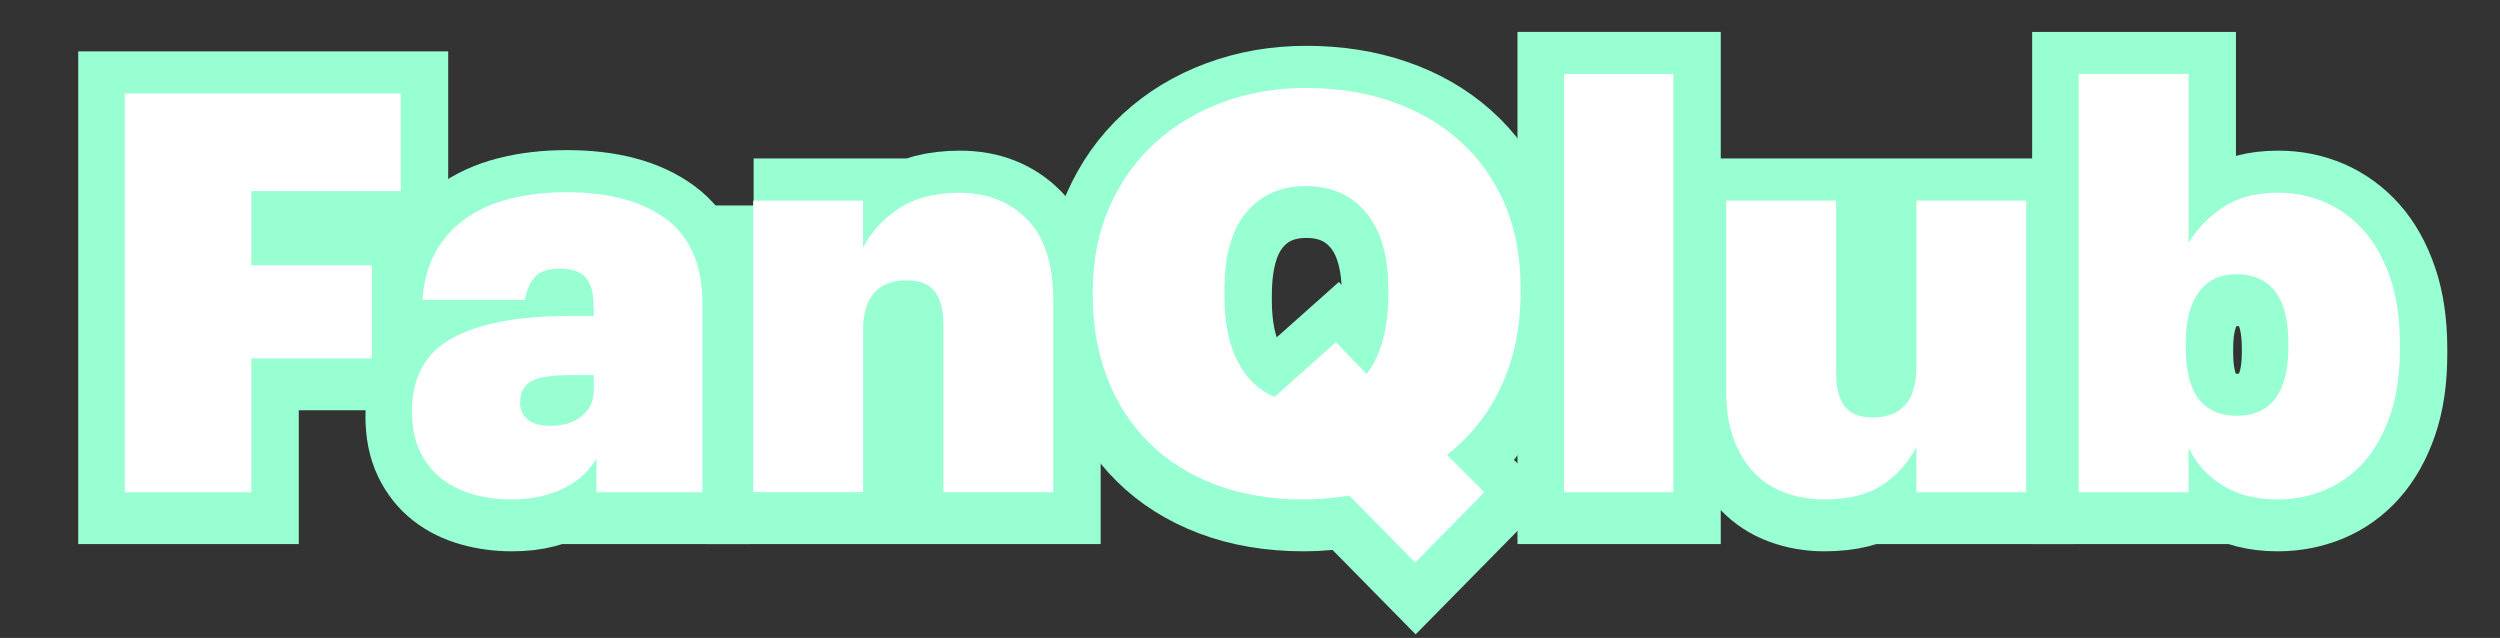 <?xml version="1.0" encoding="utf-8"?>
<!-- Generator: Adobe Illustrator 27.0.0, SVG Export Plug-In . SVG Version: 6.00 Build 0)  -->
<svg version="1.1" id="Laag_1" xmlns="http://www.w3.org/2000/svg" xmlns:xlink="http://www.w3.org/1999/xlink" x="0px" y="0px"
	 viewBox="0 0 612 156.16" style="enable-background:new 0 0 612 156.16;" xml:space="preserve">
<rect x="0" y="0" width="612" height="156.16" fill="#333333" stroke="none"/>
<style type="text/css">
	.st0{fill:#FFFFFF;stroke:#98FFD3;stroke-width:23;stroke-linecap:square;stroke-miterlimit:10;}
	.st1{fill:#FFFFFF;}
</style>
<g>
	<g>
		<path class="st0" d="M30.65,24.08h67.57v23.89H61.64v18.16h29.49v22.8H61.64v32.76H30.65V24.08z"/>
		<path class="st0" d="M125.25,123.46c-3.19,0-6.26-0.41-9.21-1.23c-2.96-0.82-5.55-2.09-7.78-3.82c-2.23-1.73-4.01-3.96-5.32-6.69
			c-1.32-2.73-1.98-6.01-1.98-9.83c0-8.37,3.3-14.35,9.9-17.95c6.6-3.59,16.08-5.39,28.46-5.39h6.14v-1.23
			c0-1.55-0.09-2.94-0.27-4.16c-0.18-1.23-0.57-2.32-1.16-3.28c-0.59-0.96-1.43-1.68-2.53-2.18c-1.09-0.5-2.55-0.75-4.37-0.75
			c-3.09,0-5.23,0.82-6.42,2.46c-1.18,1.64-1.87,3.37-2.05,5.19h-25.12c0.27-4.37,1.3-8.19,3.07-11.47
			c1.77-3.28,4.18-6.03,7.23-8.26c3.05-2.23,6.69-3.89,10.92-4.98c4.23-1.09,8.89-1.64,13.99-1.64c10.37,0,18.52,2.18,24.44,6.55
			c5.91,4.37,8.87,11.29,8.87,20.75v46.14h-25.94v-8.19c-0.73,1.18-1.69,2.39-2.87,3.62c-1.18,1.23-2.64,2.3-4.37,3.21
			c-1.73,0.91-3.71,1.66-5.94,2.25C130.73,123.17,128.16,123.46,125.25,123.46z M134.94,105.44c3.09,0,5.62-0.79,7.58-2.39
			c1.96-1.59,2.94-3.71,2.94-6.35v-3.69h-5.73c-4.55,0-7.74,0.5-9.56,1.5c-1.82,1-2.73,2.78-2.73,5.32c0,1.73,0.64,3.09,1.91,4.1
			C130.62,104.95,132.48,105.44,134.94,105.44z"/>
		<path class="st0" d="M184.49,50.29h26.89v11.47c2-3.82,4.94-7.01,8.81-9.56c3.87-2.55,8.8-3.82,14.81-3.82
			c6.73,0,12.24,2.16,16.52,6.48c4.28,4.32,6.42,10.94,6.42,19.86v46.96h-26.89V80.74c0-3.64-0.71-6.37-2.12-8.19
			c-1.41-1.82-3.71-2.73-6.89-2.73c-3.37,0-5.98,1-7.85,3c-1.87,2-2.8,5.14-2.8,9.42v39.45h-26.89V50.29z"/>
		<path class="st0" d="M330.42,122.51c-1.82,0.27-3.66,0.5-5.53,0.68c-1.87,0.18-3.75,0.27-5.66,0.27c-8.01,0-15.2-1.21-21.57-3.62
			c-6.37-2.41-11.79-5.82-16.24-10.24c-4.46-4.41-7.87-9.69-10.24-15.83c-2.37-6.14-3.55-12.9-3.55-20.27v-1.09
			c0-7.55,1.34-14.38,4.03-20.48c2.68-6.1,6.37-11.31,11.06-15.63c4.69-4.32,10.21-7.67,16.59-10.03
			c6.37-2.37,13.19-3.55,20.48-3.55c7.55,0,14.52,1.09,20.89,3.28c6.37,2.18,11.92,5.37,16.65,9.56c4.73,4.19,8.42,9.31,11.06,15.36
			c2.64,6.05,3.96,12.95,3.96,20.68v1.09c0,8.56-1.57,16.22-4.71,23c-3.14,6.78-7.58,12.4-13.31,16.86l9.15,9.15l-16.93,17.2
			L330.42,122.51z M299.84,73.37c0,6.74,1.09,12.2,3.28,16.38c2.18,4.19,5.19,7.05,9.01,8.6l15.02-13.38l7.51,7.78
			c3.55-4.64,5.32-11.15,5.32-19.52v-1.09c0-8.28-1.82-14.58-5.46-18.91c-3.64-4.32-8.55-6.48-14.74-6.48
			c-6.1,0-10.94,2.14-14.54,6.42c-3.6,4.28-5.39,10.65-5.39,19.11V73.37z"/>
		<path class="st0" d="M382.98,19.31h26.76v102.38h-26.76V19.31z"/>
		<path class="st0" d="M446.59,123.46c-3.37,0-6.53-0.55-9.49-1.64c-2.96-1.09-5.48-2.73-7.58-4.92c-2.09-2.18-3.75-4.91-4.98-8.19
			s-1.84-7.14-1.84-11.6V50.29h26.89v42.18c0,3.64,0.7,6.37,2.12,8.19c1.41,1.82,3.71,2.73,6.89,2.73c3.37,0,5.98-1,7.85-3
			c1.86-2,2.8-5.14,2.8-9.42V50.29h26.89v71.39h-26.89v-11.06c-2,3.82-4.78,6.92-8.33,9.28
			C457.37,122.28,452.6,123.46,446.59,123.46z"/>
		<path class="st0" d="M557.57,123.46c-5.28,0-9.76-1.16-13.45-3.48c-3.69-2.32-6.44-5.39-8.26-9.21v10.92h-26.89V19.31h26.89v41.36
			c2-3.37,4.78-6.26,8.33-8.67c3.55-2.41,8.05-3.62,13.51-3.62c4.1,0,7.94,0.77,11.54,2.32c3.59,1.55,6.76,3.85,9.49,6.89
			c2.73,3.05,4.89,6.89,6.48,11.54c1.59,4.64,2.39,10.1,2.39,16.38v1.09c0,6.28-0.8,11.72-2.39,16.31
			c-1.59,4.6-3.75,8.42-6.48,11.47c-2.73,3.05-5.92,5.32-9.56,6.83C565.53,122.71,561.67,123.46,557.57,123.46z M547.74,102.99
			c4.1,0,7.21-1.41,9.35-4.23c2.14-2.82,3.21-6.96,3.21-12.42v-1.09c0-5.73-1.09-9.99-3.28-12.76c-2.18-2.77-5.32-4.16-9.42-4.16
			c-4.01,0-7.08,1.46-9.21,4.37c-2.14,2.91-3.21,7.1-3.21,12.56v1.09C535.18,97.44,539.37,102.99,547.74,102.99z"/>
	</g>
</g>
<g>
	<g>
		<path class="st1" d="M30.54,22.89h67.57v23.89H61.53v18.16h29.49v22.8H61.53v32.76H30.54V22.89z"/>
		<path class="st1" d="M125.14,122.27c-3.19,0-6.26-0.41-9.21-1.23c-2.96-0.82-5.55-2.09-7.78-3.82c-2.23-1.73-4.01-3.96-5.32-6.69
			c-1.32-2.73-1.98-6.01-1.98-9.83c0-8.37,3.3-14.35,9.9-17.95c6.6-3.59,16.08-5.39,28.46-5.39h6.14v-1.23
			c0-1.55-0.09-2.94-0.27-4.16c-0.18-1.23-0.57-2.32-1.16-3.28c-0.59-0.96-1.43-1.68-2.53-2.18c-1.09-0.5-2.55-0.75-4.37-0.75
			c-3.09,0-5.23,0.82-6.42,2.46c-1.18,1.64-1.87,3.37-2.05,5.19h-25.12c0.27-4.37,1.3-8.19,3.07-11.47
			c1.77-3.28,4.18-6.03,7.23-8.26c3.05-2.23,6.69-3.89,10.92-4.98c4.23-1.09,8.89-1.64,13.99-1.64c10.37,0,18.52,2.18,24.44,6.55
			c5.91,4.37,8.87,11.29,8.87,20.75v46.14h-25.94v-8.19c-0.73,1.18-1.69,2.39-2.87,3.62c-1.18,1.23-2.64,2.3-4.37,3.21
			c-1.73,0.91-3.71,1.66-5.94,2.25C130.62,121.98,128.05,122.27,125.14,122.27z M134.83,104.25c3.09,0,5.62-0.79,7.58-2.39
			c1.96-1.59,2.94-3.71,2.94-6.35v-3.69h-5.73c-4.55,0-7.74,0.5-9.56,1.5c-1.82,1-2.73,2.78-2.73,5.32c0,1.73,0.64,3.09,1.91,4.1
			C130.51,103.75,132.37,104.25,134.83,104.25z"/>
		<path class="st1" d="M184.38,49.1h26.89v11.47c2-3.82,4.94-7.01,8.81-9.56c3.87-2.55,8.8-3.82,14.81-3.82
			c6.73,0,12.24,2.16,16.52,6.48c4.28,4.32,6.42,10.94,6.42,19.86v46.96h-26.89V79.54c0-3.64-0.71-6.37-2.12-8.19
			c-1.41-1.82-3.71-2.73-6.89-2.73c-3.37,0-5.98,1-7.85,3c-1.87,2-2.8,5.14-2.8,9.42v39.45h-26.89V49.1z"/>
		<path class="st1" d="M330.31,121.32c-1.82,0.27-3.66,0.5-5.53,0.68c-1.87,0.18-3.75,0.27-5.66,0.27c-8.01,0-15.2-1.21-21.57-3.62
			c-6.37-2.41-11.79-5.82-16.24-10.24c-4.46-4.41-7.87-9.69-10.24-15.83c-2.37-6.14-3.55-12.9-3.55-20.27v-1.09
			c0-7.55,1.34-14.38,4.03-20.48c2.68-6.1,6.37-11.31,11.06-15.63c4.69-4.32,10.21-7.67,16.59-10.03
			c6.37-2.37,13.19-3.55,20.48-3.55c7.55,0,14.52,1.09,20.89,3.28c6.37,2.18,11.92,5.37,16.65,9.56c4.73,4.19,8.42,9.31,11.06,15.36
			c2.64,6.05,3.96,12.95,3.96,20.68v1.09c0,8.56-1.57,16.22-4.71,23c-3.14,6.78-7.58,12.4-13.31,16.86l9.15,9.15l-16.93,17.2
			L330.31,121.32z M299.73,72.17c0,6.74,1.09,12.2,3.28,16.38c2.18,4.19,5.19,7.05,9.01,8.6l15.02-13.38l7.51,7.78
			c3.55-4.64,5.32-11.15,5.32-19.52v-1.09c0-8.28-1.82-14.58-5.46-18.91c-3.64-4.32-8.55-6.48-14.74-6.48
			c-6.1,0-10.94,2.14-14.54,6.42c-3.6,4.28-5.39,10.65-5.39,19.11V72.17z"/>
		<path class="st1" d="M382.87,18.11h26.76V120.5h-26.76V18.11z"/>
		<path class="st1" d="M446.48,122.27c-3.37,0-6.53-0.55-9.49-1.64c-2.96-1.09-5.48-2.73-7.58-4.92c-2.09-2.18-3.75-4.91-4.98-8.19
			s-1.84-7.14-1.84-11.6V49.1h26.89v42.18c0,3.64,0.7,6.37,2.12,8.19c1.41,1.82,3.71,2.73,6.89,2.73c3.37,0,5.98-1,7.85-3
			c1.86-2,2.8-5.14,2.8-9.42V49.1h26.89v71.4h-26.89v-11.06c-2,3.82-4.78,6.92-8.33,9.28C457.26,121.09,452.49,122.27,446.48,122.27
			z"/>
		<path class="st1" d="M557.46,122.27c-5.28,0-9.76-1.16-13.45-3.48c-3.69-2.32-6.44-5.39-8.26-9.21v10.92h-26.89V18.11h26.89v41.36
			c2-3.37,4.78-6.26,8.33-8.67c3.55-2.41,8.05-3.62,13.51-3.62c4.1,0,7.94,0.77,11.54,2.32c3.59,1.55,6.76,3.85,9.49,6.89
			c2.73,3.05,4.89,6.89,6.48,11.54c1.59,4.64,2.39,10.1,2.39,16.38v1.09c0,6.28-0.8,11.72-2.39,16.31
			c-1.59,4.6-3.75,8.42-6.48,11.47c-2.73,3.05-5.92,5.32-9.56,6.83C565.42,121.52,561.55,122.27,557.46,122.27z M547.63,101.79
			c4.1,0,7.21-1.41,9.35-4.23c2.14-2.82,3.21-6.96,3.21-12.42v-1.09c0-5.73-1.09-9.99-3.28-12.76c-2.18-2.77-5.32-4.16-9.42-4.16
			c-4.01,0-7.08,1.46-9.21,4.37c-2.14,2.91-3.21,7.1-3.21,12.56v1.09C535.07,96.24,539.26,101.79,547.63,101.79z"/>
	</g>
</g>
</svg>

